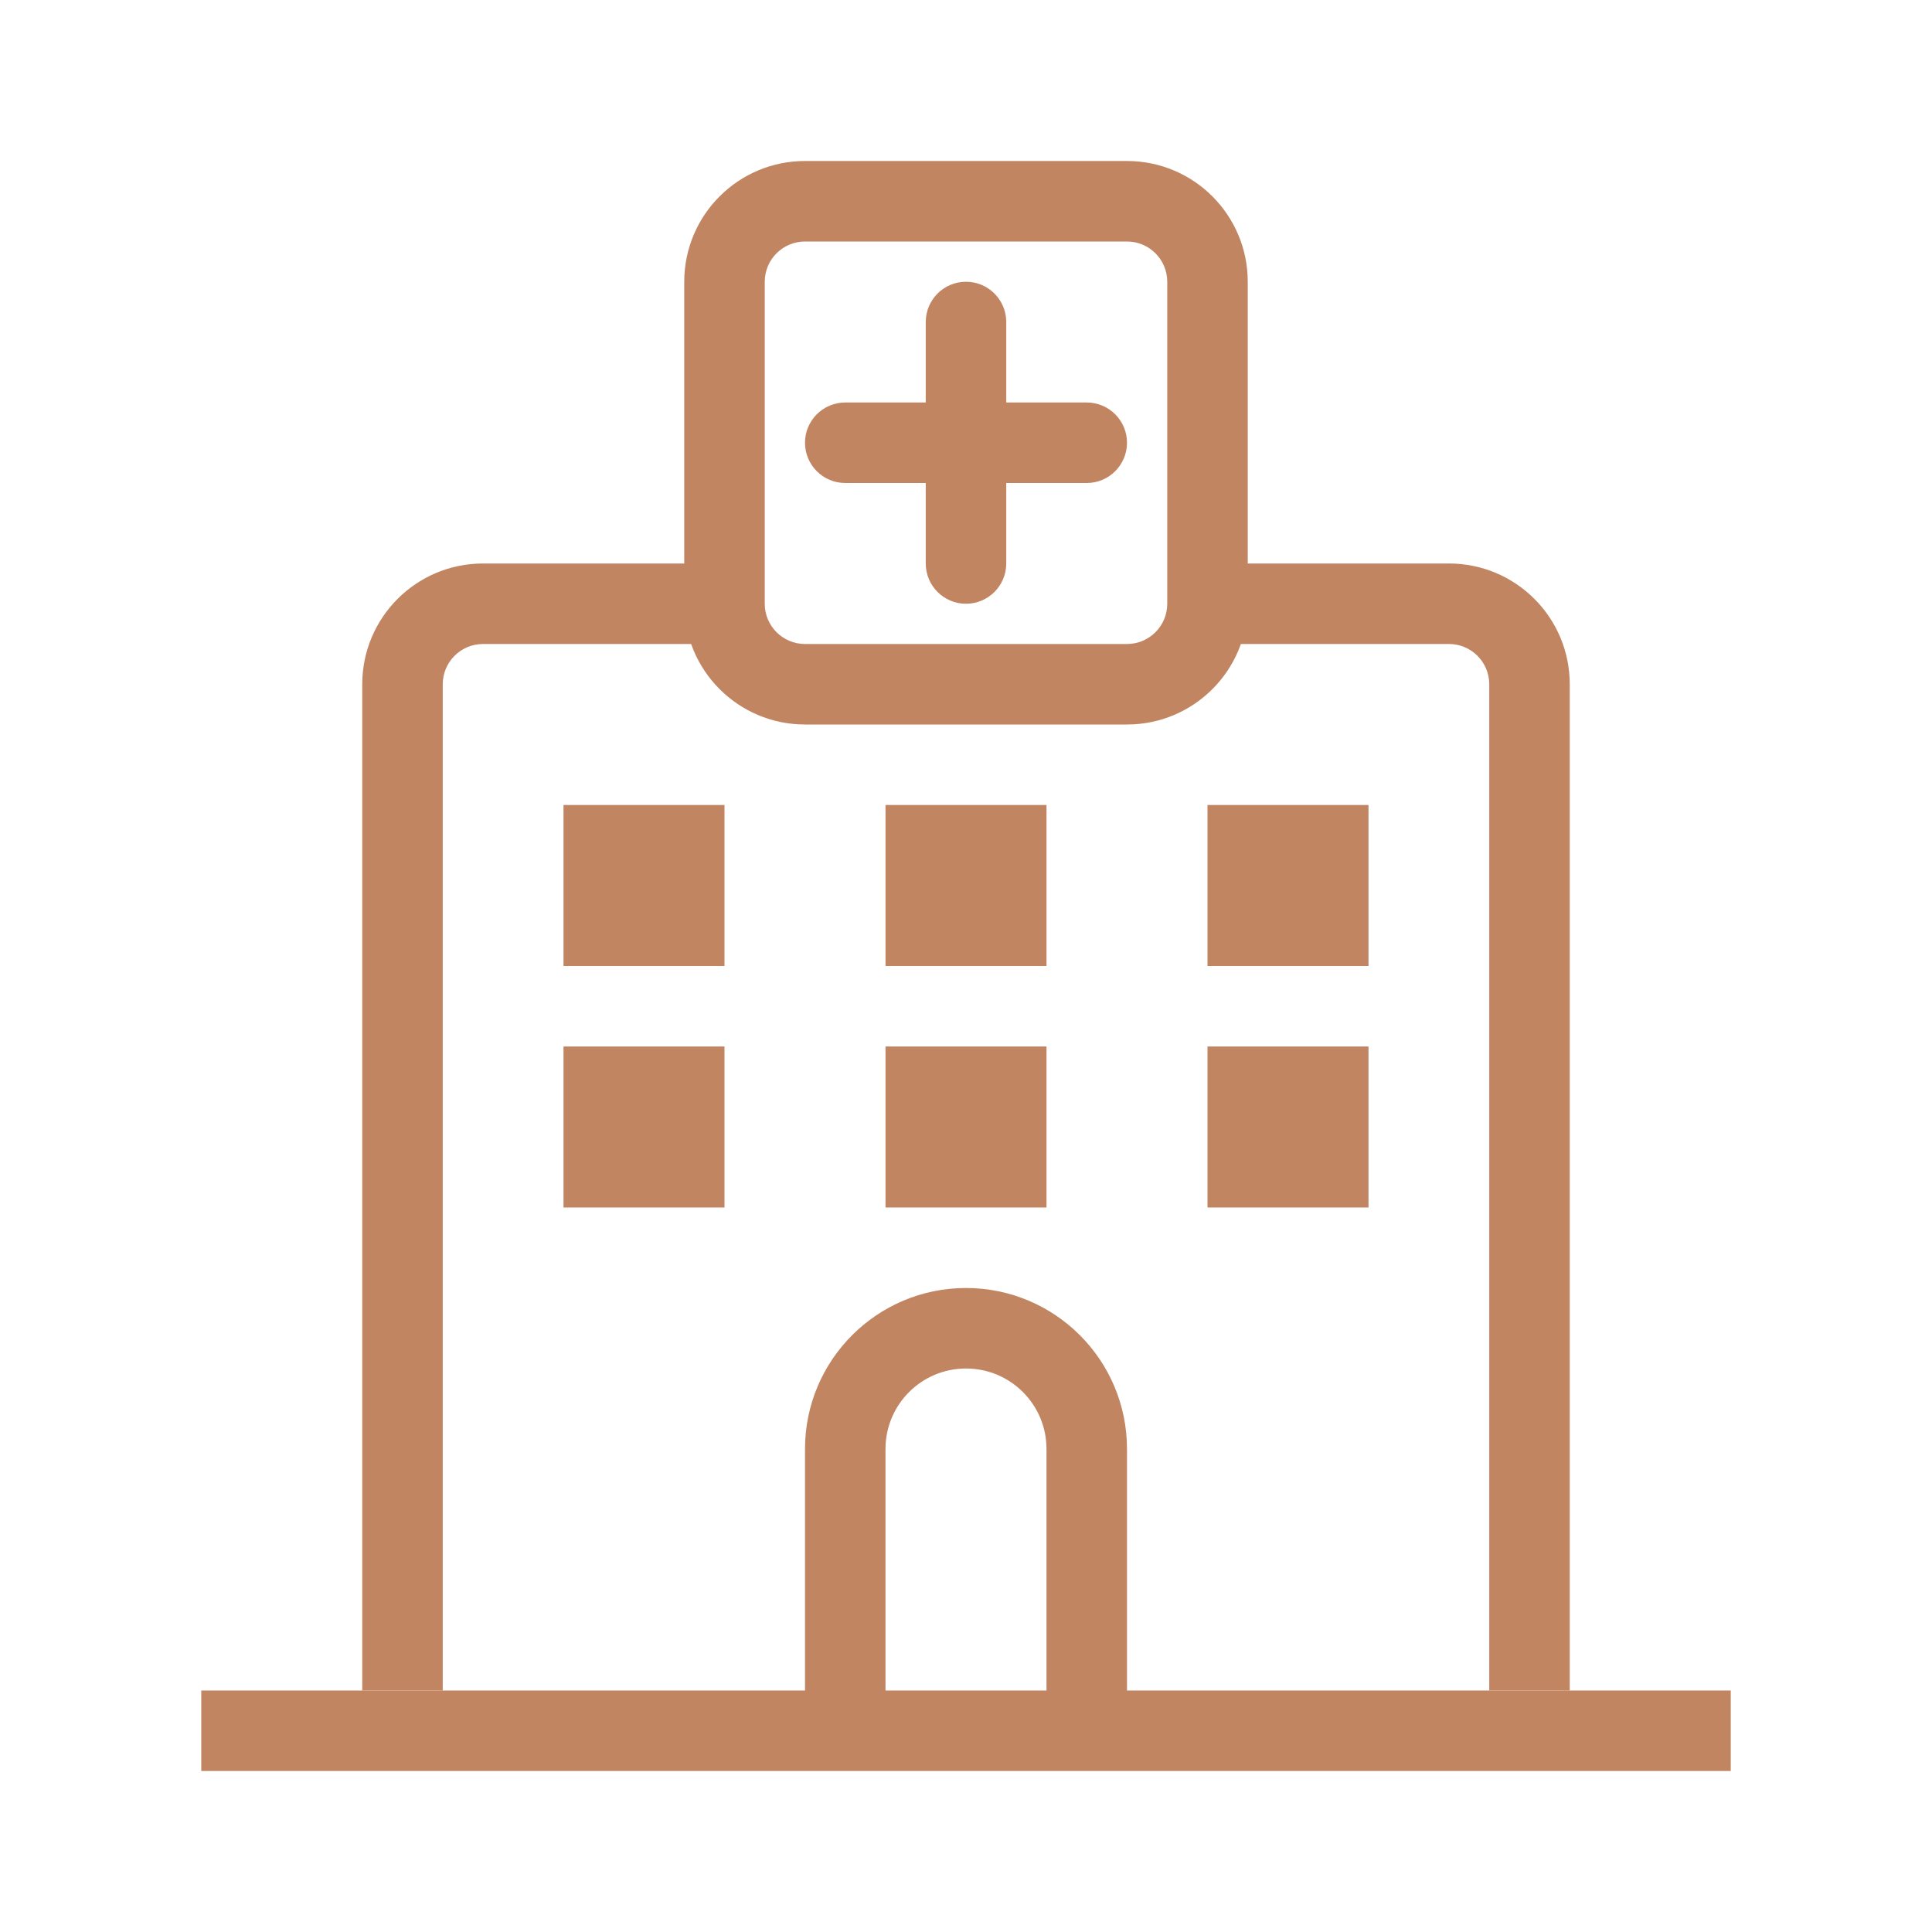 <svg xmlns="http://www.w3.org/2000/svg" width="800px" height="800px" viewBox="0 0 48 48" fill="none"><path fill-rule="evenodd" clip-rule="evenodd" d="M43 44H5V42H43V44Z" fill="#c28562"></path><path fill-rule="evenodd" clip-rule="evenodd" d="M24 7C24.552 7 25 7.448 25 8L25 14C25 14.552 24.552 15 24 15C23.448 15 23 14.552 23 14L23 8C23 7.448 23.448 7 24 7Z" fill="#c28562"></path><path fill-rule="evenodd" clip-rule="evenodd" d="M20 11C20 10.448 20.448 10 21 10L27 10C27.552 10 28 10.448 28 11C28 11.552 27.552 12 27 12L21 12C20.448 12 20 11.552 20 11Z" fill="#c28562"></path><path fill-rule="evenodd" clip-rule="evenodd" d="M28 6H20C19.448 6 19 6.448 19 7V15C19 15.552 19.448 16 20 16H28C28.552 16 29 15.552 29 15V7C29 6.448 28.552 6 28 6ZM20 4H28C29.657 4 31 5.343 31 7V15C31 16.657 29.657 18 28 18H20C18.343 18 17 16.657 17 15V7C17 5.343 18.343 4 20 4Z" fill="#c28562"></path><path fill-rule="evenodd" clip-rule="evenodd" d="M9 17C9 15.343 10.343 14 12 14H17.259V16H12C11.448 16 11 16.448 11 17V42H9V17Z" fill="#c28562"></path><path fill-rule="evenodd" clip-rule="evenodd" d="M39 17C39 15.343 37.657 14 36 14H30.741V16H36C36.552 16 37 16.448 37 17V42H39V17Z" fill="#c28562"></path><path fill-rule="evenodd" clip-rule="evenodd" d="M24 34C22.895 34 22 34.895 22 36V43H20V36C20 33.791 21.791 32 24 32C26.209 32 28 33.791 28 36V43H26V36C26 34.895 25.105 34 24 34Z" fill="#c28562"></path><path fill-rule="evenodd" clip-rule="evenodd" d="M18 24V20H14V24H18Z" fill="#c28562"></path><path fill-rule="evenodd" clip-rule="evenodd" d="M18 30V26H14V30H18Z" fill="#c28562"></path><path fill-rule="evenodd" clip-rule="evenodd" d="M26 24V20H22V24H26Z" fill="#c28562"></path><path fill-rule="evenodd" clip-rule="evenodd" d="M26 30V26H22V30H26Z" fill="#c28562"></path><path fill-rule="evenodd" clip-rule="evenodd" d="M34 24V20H30V24H34Z" fill="#c28562"></path><path fill-rule="evenodd" clip-rule="evenodd" d="M34 30V26H30V30H34Z" fill="#c28562"></path></svg>
